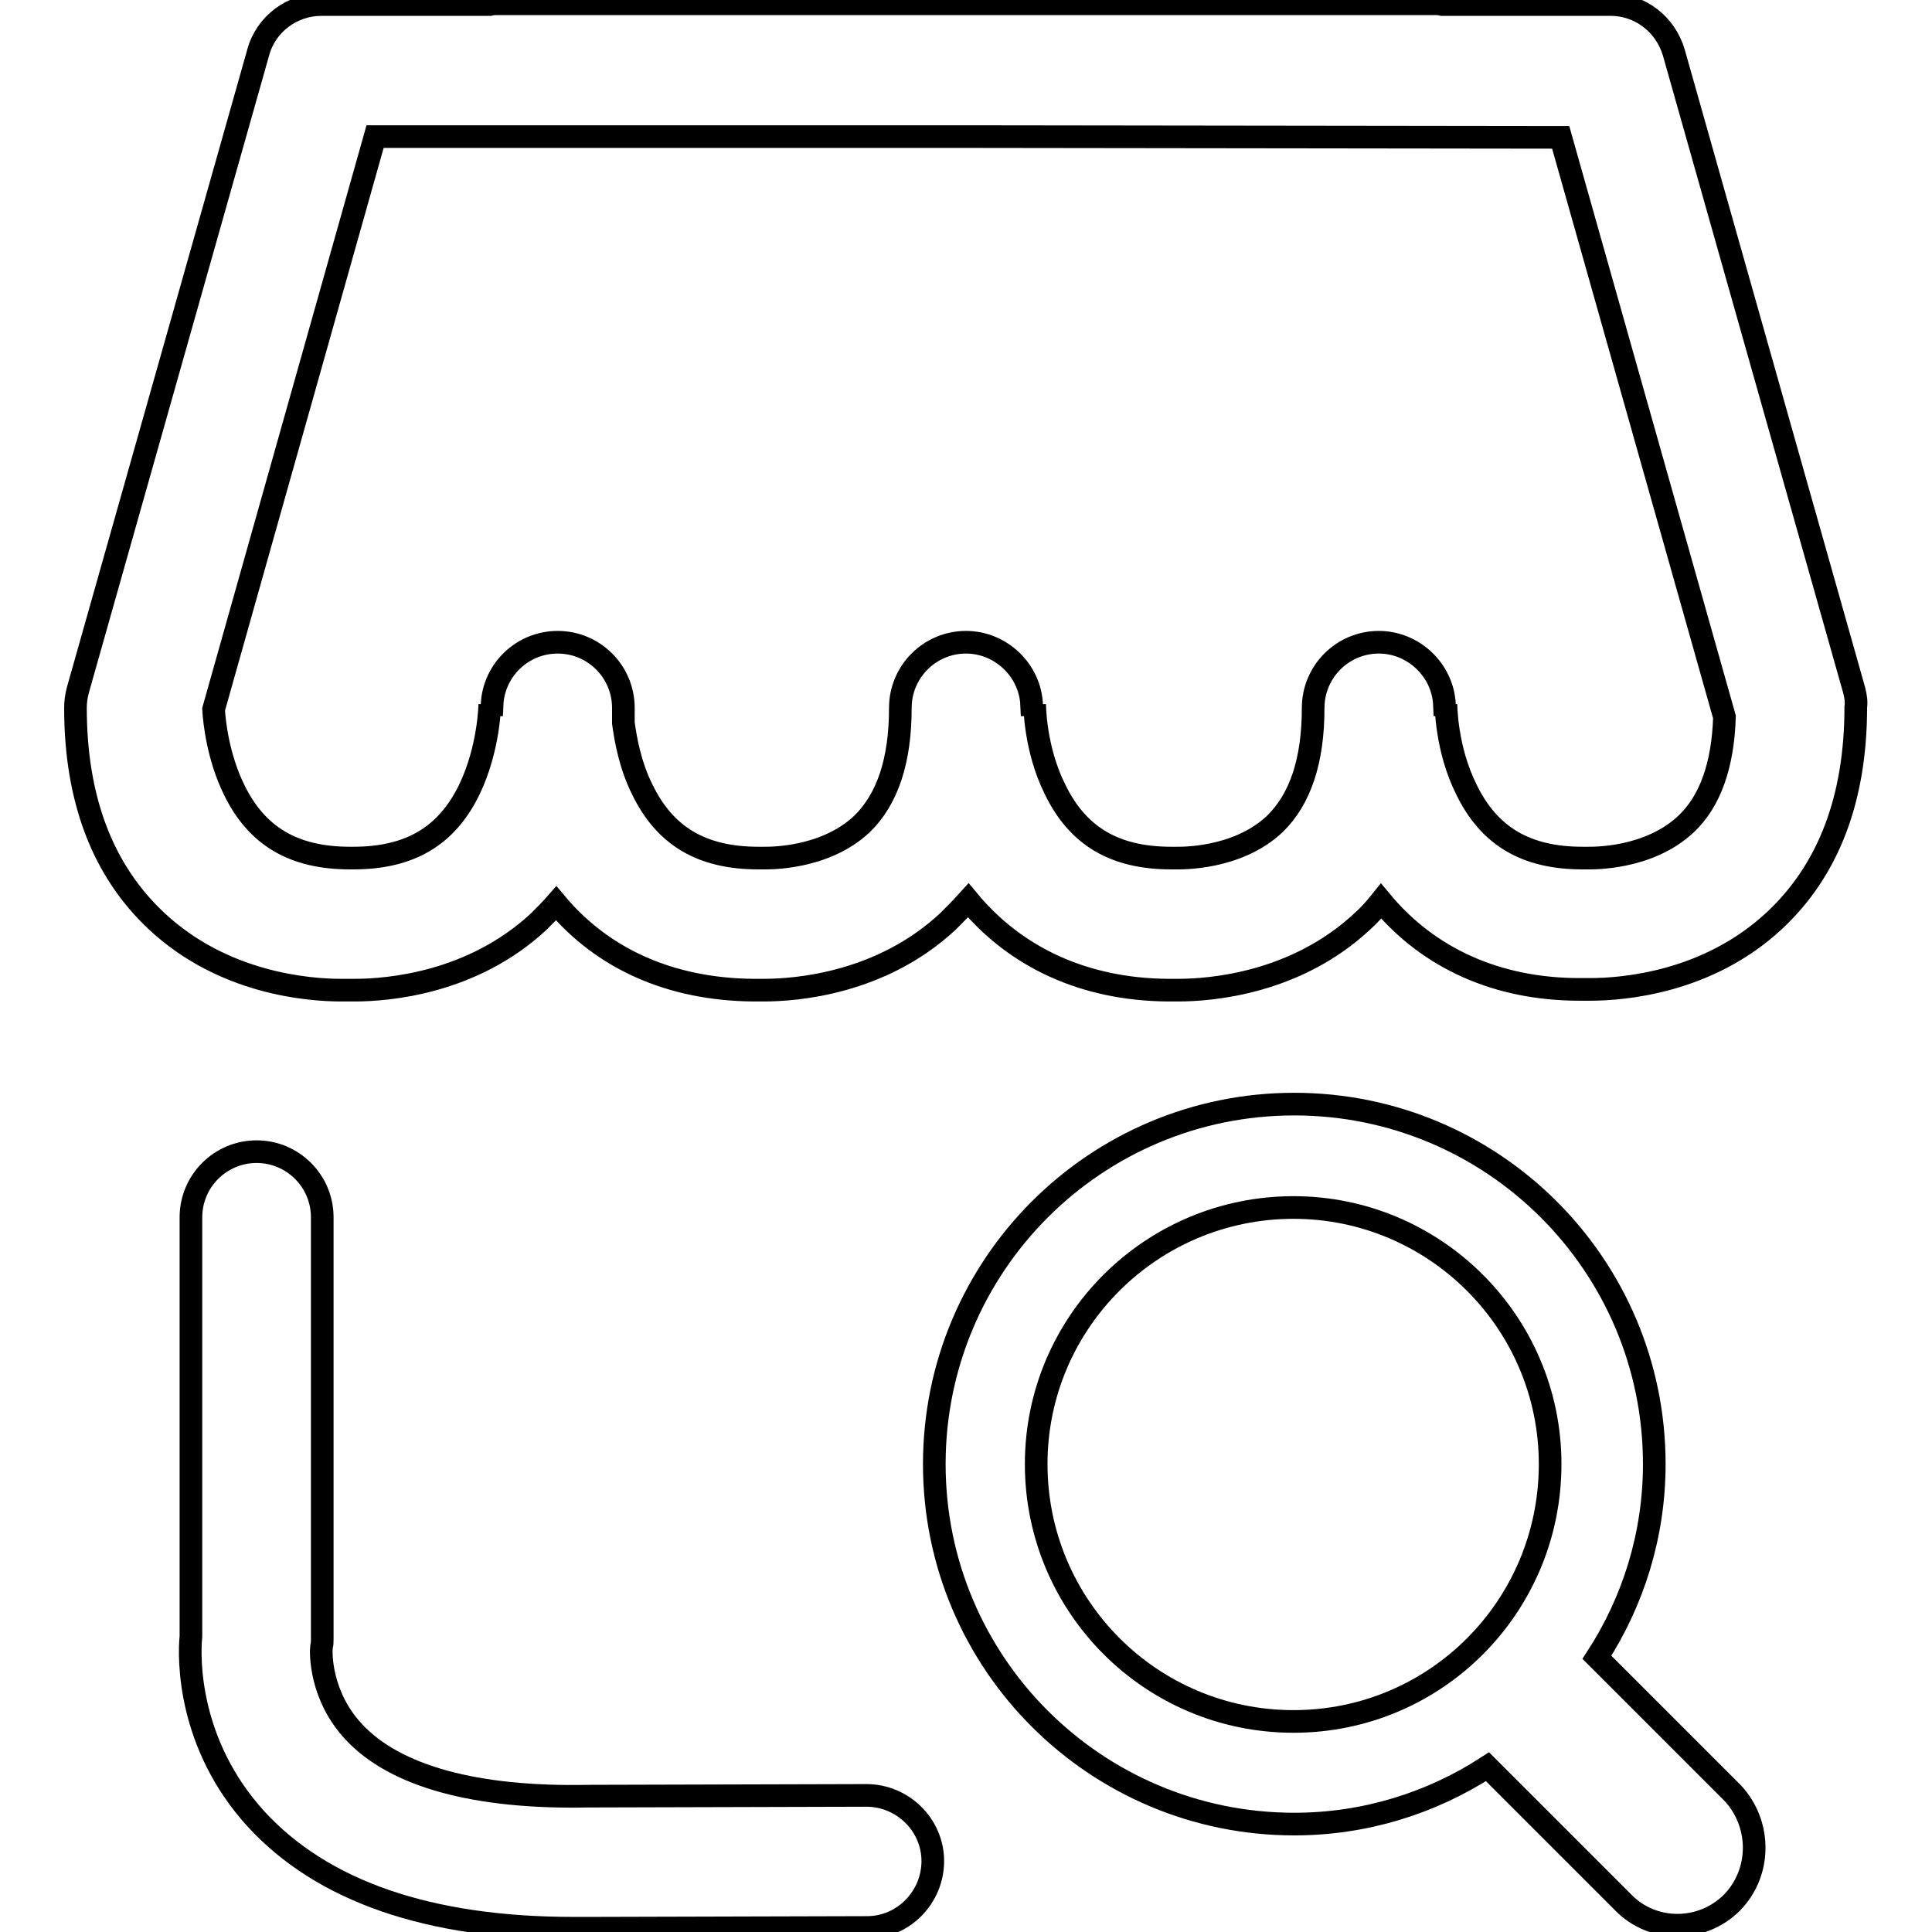 <?xml version="1.0" encoding="utf-8"?>
<!-- Svg Vector Icons : http://www.onlinewebfonts.com/icon -->
<!DOCTYPE svg PUBLIC "-//W3C//DTD SVG 1.1//EN" "http://www.w3.org/Graphics/SVG/1.1/DTD/svg11.dtd">
<svg version="1.1" xmlns="http://www.w3.org/2000/svg" xmlns:xlink="http://www.w3.org/1999/xlink" x="0px" y="0px" viewBox="0 0 256 256" enable-background="new 0 0 256 256" xml:space="preserve">
<g><g><path stroke-width="3" fill-opacity="0" stroke="#000000"  d="M76,255.5c-19.2,0-33.3-4.9-42.1-14.5c-9-9.9-8.9-21.2-8.6-24.2v-55.5c0-4.8,3.9-8.7,8.7-8.7c4.8,0,8.7,3.9,8.7,8.7v55.9c0,0.4,0,0.6-0.1,1c-0.1,0.8-0.2,6.5,4.3,11.3c5.5,5.9,16.2,8.8,31,8.5c0.1,0,0.1,0,0.2,0l36.7-0.1c4.8,0,8.8,3.9,8.8,8.7c0,4.8-3.9,8.8-8.7,8.8l-36.6,0.1C77.5,255.5,76.7,255.5,76,255.5L76,255.5z"/><path stroke-width="3" fill-opacity="0" stroke="#000000"  d="M245.7,91.5L221.8,7c-1.1-3.8-4.5-6.4-8.4-6.4h-22.3c-0.4-0.1-0.7-0.1-1.1-0.1l0,0l-62,0l-62,0l0,0c-0.4,0-0.7,0-1.1,0.1H42.6c-3.9,0-7.4,2.6-8.4,6.4L10.3,91.5C10.1,92.3,10,93,10,93.8c0,12.1,3.6,21.6,10.8,28.3c8.8,8.2,20,9.1,24.4,9.1c0.4,0,0.7,0,0.9,0c0.3,0,0.6,0,0.9,0c4.4,0,15.6-0.9,24.4-9.1c0.8-0.8,1.6-1.6,2.3-2.4c6.2,7.4,15.2,11.4,26.1,11.5c0.3,0,0.8,0,1.4,0c4.4,0,15.6-0.9,24.4-9.1c0.9-0.9,1.8-1.8,2.7-2.8c6.3,7.6,15.4,11.8,26.4,11.9c0.3,0,0.8,0,1.4,0c4.4,0,15.6-0.9,24.4-9.1c0.9-0.8,1.7-1.7,2.5-2.7c6.3,7.6,15.4,11.7,26.3,11.7c0.3,0,0.8,0,1.4,0c4.4,0,15.6-0.9,24.4-9.1c7.2-6.7,10.8-16.2,10.8-28.3C246,93,245.9,92.3,245.7,91.5L245.7,91.5z M223.4,109.2c-5,4.7-12.5,4.5-13.1,4.5c-0.2,0-0.3,0-0.6,0c-7.5,0-12.4-2.9-15.4-9.1c-2.7-5.4-2.7-11.2-2.7-11.3v0.1h-0.2c-0.2-4.6-4.1-8.3-8.7-8.3c-4.8,0-8.7,3.9-8.7,8.7c0,7-1.7,12.1-5.1,15.4c-5,4.7-12.5,4.5-13.1,4.5c-0.2,0-0.3,0-0.6,0c-7.5,0-12.4-2.9-15.4-9.1c-2.7-5.4-2.7-11.2-2.7-11.3v0.1h-0.4c-0.2-4.6-4.1-8.3-8.7-8.3c-4.8,0-8.7,3.9-8.7,8.7c0,7-1.7,12.1-5.1,15.4c-5,4.7-12.5,4.5-13.1,4.5c-0.2,0-0.3,0-0.6,0c-7.5,0-12.4-2.9-15.4-9.1c-1.6-3.2-2.2-6.6-2.5-8.8c0-0.7,0-1.4,0-2c0-4.8-3.9-8.7-8.7-8.7c-4.7,0-8.5,3.7-8.7,8.3h-0.3l0,0v-0.1c0,0.1-0.1,5.9-2.7,11.3c-3,6.2-7.9,9.1-15.4,9.1c-0.1,0-0.1,0-0.2,0s-0.1,0-0.2,0c-7.5,0-12.4-2.9-15.4-9.1c-2.1-4.3-2.6-8.9-2.7-10.6l21.4-75.9H128l78.8,0.1L228.5,95C228.3,101.4,226.6,106.2,223.4,109.2L223.4,109.2z"/><path stroke-width="3" fill-opacity="0" stroke="#000000"  d="M223.4,109.2"/><path stroke-width="3" fill-opacity="0" stroke="#000000"  d="M229.5,252.1c-4,4-10.5,4-14.4,0l-18-18c-7.4,4.8-16.2,7.6-25.6,7.6c-26.3,0-47.7-21.3-47.7-47.7c0-26.3,21.3-47.7,47.7-47.7c26.3,0,47.7,21.3,47.7,47.7c0,9.4-2.8,18.2-7.6,25.6l18,18C233.4,241.7,233.4,248.1,229.5,252.1L229.5,252.1z M171.4,160c-18.8,0-34.1,15.2-34.1,34c0,18.8,15.2,34.1,34.1,34.1c18.8,0,34-15.2,34-34.1C205.4,175.2,190.1,160,171.4,160L171.4,160z"/></g></g>
</svg>